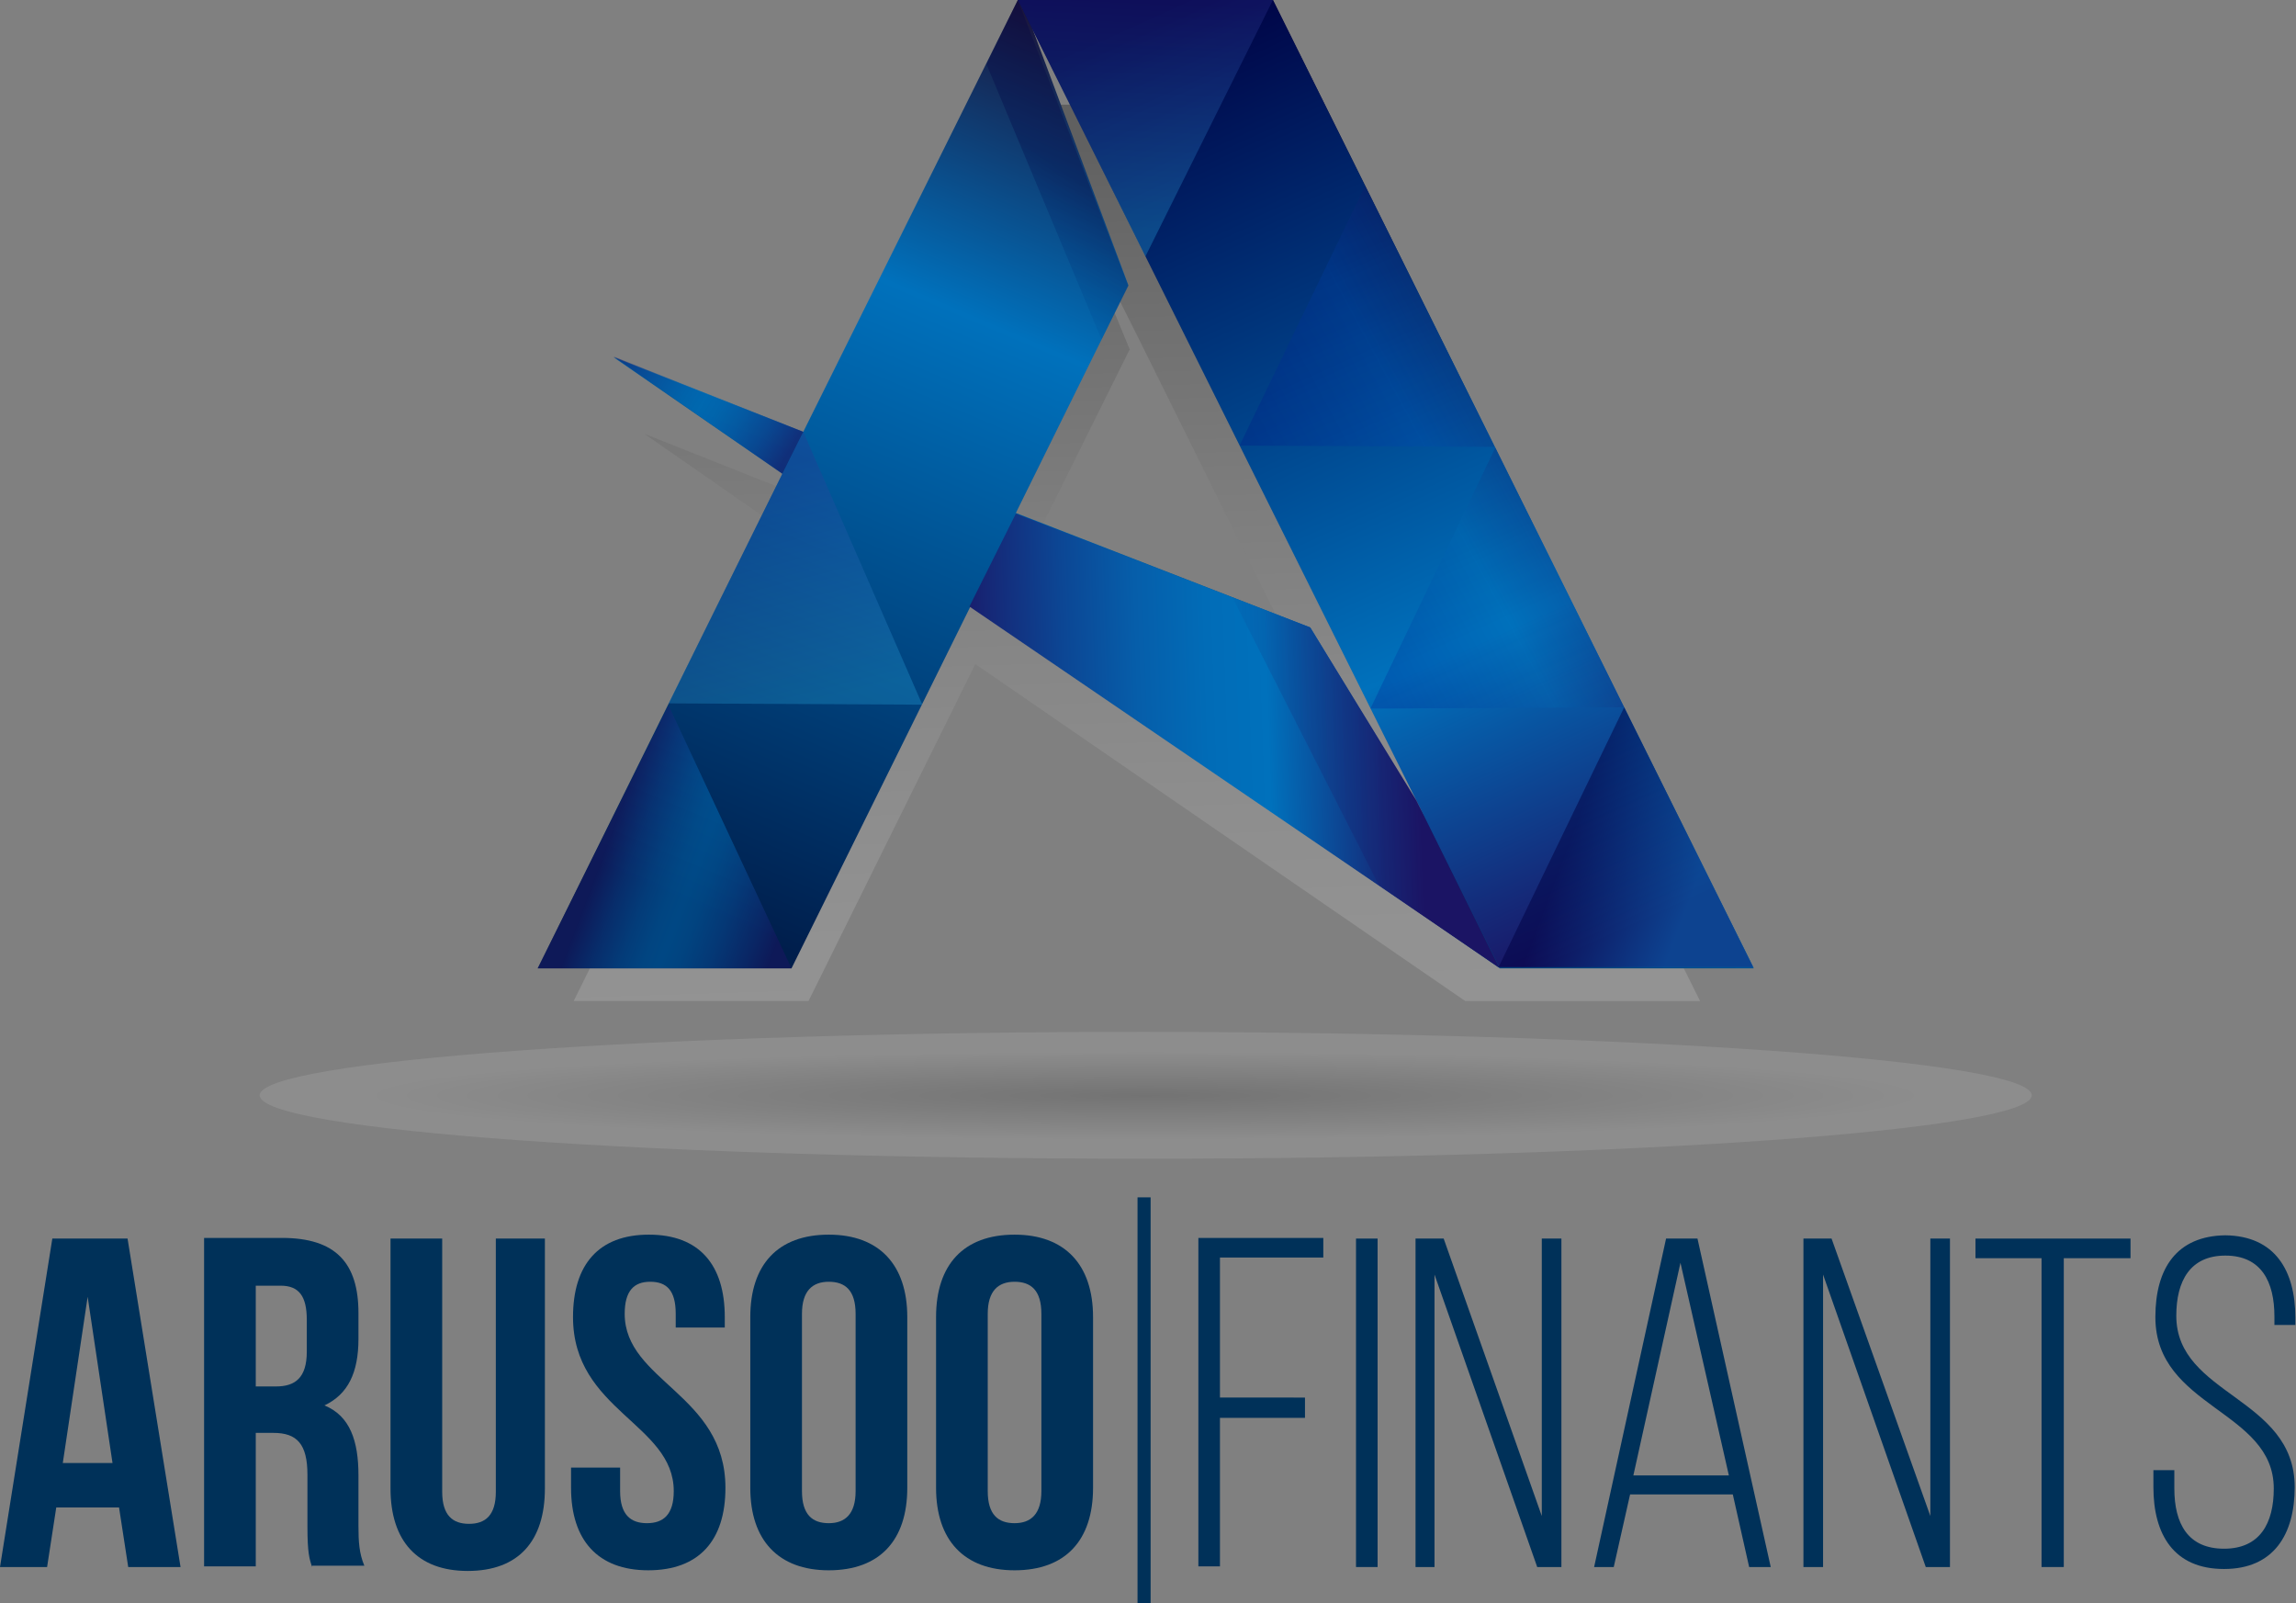 <?xml version="1.0" encoding="utf-8"?>
<!-- Generator: Adobe Illustrator 26.3.1, SVG Export Plug-In . SVG Version: 6.00 Build 0)  -->
<svg version="1.1" id="Layer_1" xmlns="http://www.w3.org/2000/svg" xmlns:xlink="http://www.w3.org/1999/xlink" x="0px" y="0px"
	 viewBox="0 0 351 245" style="enable-background:new 0 0 351 245;" xml:space="preserve">
<rect x="0" y="0" width="351" height="245" fill="#808080" stroke="none"/>
<style type="text/css">
	.st0{opacity:0.1;fill:url(#SVGID_1_);}
	.st1{fill:#003159;}
	.st2{opacity:0.25;}
	.st3{fill:url(#SVGID_00000036250371179941965960000001320157250398036640_);}
	.st4{fill:url(#SVGID_00000090289140804231448240000000615239794140441994_);}
	.st5{opacity:0.6;fill:url(#SVGID_00000142161838980668822650000009206523334676981951_);}
	.st6{fill:url(#SVGID_00000150074690154611414710000009163563286575873718_);}
	.st7{fill:url(#SVGID_00000067936343479001316590000006665739543698366595_);}
	.st8{opacity:0.3;fill:url(#SVGID_00000038414683638628399210000003696961580431979679_);}
	.st9{opacity:0.3;fill:url(#SVGID_00000081614475724022924100000014474761680100033210_);}
	.st10{opacity:0.5;fill:url(#SVGID_00000101797043248148139630000004552627236630062266_);}
	.st11{opacity:0.3;fill:url(#SVGID_00000102546514692737945430000009023961273528757387_);}
	.st12{opacity:0.5;fill:url(#SVGID_00000176723664746091338030000010466113323108428434_);}
	.st13{opacity:0.3;fill:url(#SVGID_00000025415296899679880560000016724197304111796885_);}
	.st14{opacity:0.2;fill:url(#SVGID_00000174601990831217705980000008816777502280116884_);}
	.st15{opacity:0.2;fill:url(#SVGID_00000087385165317510235560000016833167630827619237_);}
</style>
<g>
	
		<radialGradient id="SVGID_1_" cx="203.42" cy="2.727" r="111.061" gradientTransform="matrix(1.058 0 0 5.964400e-02 -40.124 167.287)" gradientUnits="userSpaceOnUse">
		<stop  offset="0" style="stop-color:#000000"/>
		<stop  offset="1" style="stop-color:#FFFFFF"/>
	</radialGradient>
	<path class="st0" d="M310.6,167.4c0,5.3-60.6,9.7-135.5,9.7c-74.8,0-135.4-4.3-135.4-9.7c0-5.3,60.6-9.7,135.4-9.7
		C249.9,157.8,310.6,162.1,310.6,167.4z"/>
	<g>
		<g>
			<path class="st1" d="M27.6,239.5h-8l-1.4-9.1H8.6l-1.4,9.1H0l8-50.2h11.5L27.6,239.5z M9.6,223.6h7.6l-3.8-25.4L9.6,223.6z"/>
			<path class="st1" d="M47.7,239.5c-0.4-1.3-0.7-2.1-0.7-6.2v-7.9c0-4.7-1.6-6.4-5.2-6.4h-2.7v20.4h-7.9v-50.2h11.9
				c8.2,0,11.7,3.8,11.7,11.5v3.9c0,5.2-1.6,8.5-5.2,10.2c3.9,1.6,5.2,5.4,5.2,10.7v7.7c0,2.4,0.1,4.2,0.9,6.1H47.7z M39.1,196.5
				v15.4h3.1c2.9,0,4.7-1.3,4.7-5.3v-4.9c0-3.6-1.2-5.2-4-5.2H39.1z"/>
			<path class="st1" d="M67.6,189.3V228c0,3.6,1.6,4.9,4.1,4.9c2.5,0,4.1-1.3,4.1-4.9v-38.7h7.5v38.2c0,8-4,12.6-11.8,12.6
				c-7.7,0-11.8-4.6-11.8-12.6v-38.2H67.6z"/>
			<path class="st1" d="M99.2,188.7c7.7,0,11.6,4.6,11.6,12.6v1.6h-7.5v-2.1c0-3.6-1.4-4.9-3.9-4.9c-2.5,0-3.9,1.4-3.9,4.9
				c0,10.3,15.4,12.3,15.4,26.6c0,8-4,12.6-11.8,12.6c-7.7,0-11.8-4.6-11.8-12.6v-3.1h7.5v3.6c0,3.6,1.6,4.9,4.1,4.9
				c2.5,0,4.1-1.3,4.1-4.9c0-10.3-15.4-12.3-15.4-26.6C87.6,193.3,91.5,188.7,99.2,188.7z"/>
			<path class="st1" d="M114.7,201.3c0-8,4.2-12.6,12-12.6c7.7,0,12,4.6,12,12.6v26.1c0,8-4.2,12.6-12,12.6c-7.7,0-12-4.6-12-12.6
				V201.3z M122.6,227.9c0,3.6,1.6,4.9,4.1,4.9c2.5,0,4.1-1.4,4.1-4.9v-27.1c0-3.6-1.6-4.9-4.1-4.9c-2.5,0-4.1,1.4-4.1,4.9V227.9z"
				/>
			<path class="st1" d="M143.1,201.3c0-8,4.2-12.6,12-12.6c7.7,0,12,4.6,12,12.6v26.1c0,8-4.2,12.6-12,12.6c-7.7,0-12-4.6-12-12.6
				V201.3z M151,227.9c0,3.6,1.6,4.9,4.1,4.9c2.5,0,4.1-1.4,4.1-4.9v-27.1c0-3.6-1.6-4.9-4.1-4.9c-2.5,0-4.1,1.4-4.1,4.9V227.9z"/>
			<path class="st1" d="M199.5,213.7v3h-13v22.7h-3.3v-50.2h19.1v3h-15.8v21.4H199.5z"/>
			<path class="st1" d="M210.6,189.3v50.2h-3.3v-50.2H210.6z"/>
			<path class="st1" d="M219.4,239.5h-3v-50.2h4.3l15,42.4v-42.4h3v50.2h-3.7l-15.7-44.7V239.5z"/>
			<path class="st1" d="M249.2,228.4l-2.5,11.1h-3l11-50.2h4.8l11.2,50.2h-3.3l-2.5-11.1H249.2z M249.7,225.5h14.6l-7.4-32.5
				L249.7,225.5z"/>
			<path class="st1" d="M278.7,239.5h-3v-50.2h4.3l15.1,42.4v-42.4h3v50.2h-3.7l-15.7-44.7V239.5z"/>
			<path class="st1" d="M312.1,239.5v-47.2H302v-3h23.7v3h-10.2v47.2H312.1z"/>
			<path class="st1" d="M350.9,201.4v1.1h-3.2v-1.3c0-5.3-2-9.3-7.5-9.3c-5.4,0-7.5,3.9-7.5,9.2c0,12.2,18.1,12.4,18.1,26.2
				c0,7.2-3.2,12.5-10.8,12.5c-7.7,0-10.8-5.3-10.8-12.5v-2.6h3.2v2.8c0,5.4,2.1,9.2,7.6,9.2c5.5,0,7.6-3.9,7.6-9.2
				c0-12-18.1-12.3-18.1-26.2c0-7.5,3.3-12.4,10.7-12.5C347.8,188.9,350.9,194.2,350.9,201.4z"/>
		</g>
		<rect x="173.9" y="183" class="st1" width="2" height="62"/>
	</g>
	<g>
		<g>
			<g class="st2">
				
					<linearGradient id="SVGID_00000103240995476813199690000005978630744283014797_" gradientUnits="userSpaceOnUse" x1="169.631" y1="19.838" x2="173.878" y2="155.744">
					<stop  offset="5.376340e-03" style="stop-color:#000000"/>
					<stop  offset="0.202" style="stop-color:#3B3B3B"/>
					<stop  offset="0.399" style="stop-color:#6E6E6E"/>
					<stop  offset="0.583" style="stop-color:#979797"/>
					<stop  offset="0.75" style="stop-color:#B4B4B4"/>
					<stop  offset="0.895" style="stop-color:#C6C6C6"/>
					<stop  offset="1" style="stop-color:#CCCCCC"/>
				</linearGradient>
				<path style="fill:url(#SVGID_00000103240995476813199690000005978630744283014797_);" d="M191.8,16h-0.2h-35.8h-0.2l-30.4,60.9
					L98.5,66.3l23.9,16.6L87.7,153h35.9l25.5-51.5L224,153h35.9L191.8,16z M198.3,104.9l-42.9-16.7l17.3-34.8l-10.2-24.7L173.7,51
					l0,0l35.6,71.7L198.3,104.9z"/>
			</g>
			<g>
				<g>
					
						<linearGradient id="SVGID_00000121252113674396054650000012323399810789723809_" gradientUnits="userSpaceOnUse" x1="155.52" y1="161.201" x2="213.362" y2="25.003">
						<stop  offset="5.376340e-03" style="stop-color:#001E4C"/>
						<stop  offset="0.683" style="stop-color:#0071BC"/>
						<stop  offset="1" style="stop-color:#1B143A"/>
					</linearGradient>
					<path style="fill:url(#SVGID_00000121252113674396054650000012323399810789723809_);" d="M194.6,0h-0.2h-38.6h-0.2l-32.8,66
						l-29-11.4l25.8,17.8L82.2,148H121l27.5-55.6l80.8,55.6h38.8L194.6,0z M200.3,95.9l-45-17.5l17.2-34.8L157.8,4.3l17.2,34l0,0
						l42.9,86.6L200.3,95.9z"/>
					
						<linearGradient id="SVGID_00000115484109514807691370000016682122785634920630_" gradientUnits="userSpaceOnUse" x1="120.821" y1="68.963" x2="92.978" y2="52.44">
						<stop  offset="5.376340e-03" style="stop-color:#1B1464"/>
						<stop  offset="0.148" style="stop-color:#0F3C8A"/>
						<stop  offset="0.279" style="stop-color:#0759A5"/>
						<stop  offset="0.392" style="stop-color:#026BB6"/>
						<stop  offset="0.474" style="stop-color:#0071BC"/>
						<stop  offset="0.566" style="stop-color:#0269B4"/>
						<stop  offset="0.711" style="stop-color:#09529F"/>
						<stop  offset="0.89" style="stop-color:#132E7D"/>
						<stop  offset="1" style="stop-color:#1B1464"/>
					</linearGradient>
					<polygon style="opacity:0.6;fill:url(#SVGID_00000115484109514807691370000016682122785634920630_);" points="93.8,54.5 
						119.6,72.4 122.8,66 					"/>
				</g>
				
					<linearGradient id="SVGID_00000021820155920707736910000011385671455062404487_" gradientUnits="userSpaceOnUse" x1="178.413" y1="0.327" x2="243.934" y2="144.67">
					<stop  offset="5.376340e-03" style="stop-color:#000042"/>
					<stop  offset="0.683" style="stop-color:#0071BC"/>
					<stop  offset="1" style="stop-color:#1B1464"/>
				</linearGradient>
				<polygon style="fill:url(#SVGID_00000021820155920707736910000011385671455062404487_);" points="194.6,0 155.6,0 229.2,147.8 
					268,147.8 				"/>
			</g>
			
				<linearGradient id="SVGID_00000147906613685471784000000003996881756360843169_" gradientUnits="userSpaceOnUse" x1="145.324" y1="114.788" x2="216.505" y2="112.355">
				<stop  offset="5.376340e-03" style="stop-color:#1B1464"/>
				<stop  offset="8.271912e-02" style="stop-color:#162675"/>
				<stop  offset="0.248" style="stop-color:#0C4694"/>
				<stop  offset="0.407" style="stop-color:#065EAA"/>
				<stop  offset="0.556" style="stop-color:#016CB7"/>
				<stop  offset="0.683" style="stop-color:#0071BC"/>
				<stop  offset="1" style="stop-color:#1B1464"/>
			</linearGradient>
			<polygon style="fill:url(#SVGID_00000147906613685471784000000003996881756360843169_);" points="200.3,95.9 155.3,78.5 
				148.2,92.7 229.2,147.9 216.5,122.3 			"/>
			
				<linearGradient id="SVGID_00000147182720996710824790000009690394817475109311_" gradientUnits="userSpaceOnUse" x1="162.245" y1="25.622" x2="143.538" y2="52.617">
				<stop  offset="5.376340e-03" style="stop-color:#000042"/>
				<stop  offset="0.694" style="stop-color:#0071BC"/>
			</linearGradient>
			<polyline style="opacity:0.3;fill:url(#SVGID_00000147182720996710824790000009690394817475109311_);" points="155.6,0 
				150.8,9.8 168.4,51.9 172.5,43.7 			"/>
			
				<linearGradient id="SVGID_00000025439912220631554960000006445916399010235068_" gradientUnits="userSpaceOnUse" x1="187.617" y1="120.328" x2="222.584" y2="119.132">
				<stop  offset="5.376340e-03" style="stop-color:#0071BC"/>
				<stop  offset="7.902011e-02" style="stop-color:#055EAA"/>
				<stop  offset="0.212" style="stop-color:#0D4391"/>
				<stop  offset="0.357" style="stop-color:#132E7D"/>
				<stop  offset="0.519" style="stop-color:#181F6F"/>
				<stop  offset="0.709" style="stop-color:#1A1767"/>
				<stop  offset="1" style="stop-color:#1B1464"/>
			</linearGradient>
			<polygon style="opacity:0.3;fill:url(#SVGID_00000025439912220631554960000006445916399010235068_);" points="216.6,122.5 
				200.3,95.9 188.4,91.3 210.8,135.3 229.2,147.9 			"/>
			
				<linearGradient id="SVGID_00000044891996880470870520000010022332483832849335_" gradientUnits="userSpaceOnUse" x1="92.998" y1="128.2" x2="120.83" y2="138.694">
				<stop  offset="5.376340e-03" style="stop-color:#1B1464"/>
				<stop  offset="0.148" style="stop-color:#0F3C8A"/>
				<stop  offset="0.279" style="stop-color:#0759A5"/>
				<stop  offset="0.392" style="stop-color:#026BB6"/>
				<stop  offset="0.474" style="stop-color:#0071BC"/>
				<stop  offset="0.566" style="stop-color:#0269B4"/>
				<stop  offset="0.711" style="stop-color:#09529F"/>
				<stop  offset="0.89" style="stop-color:#132E7D"/>
				<stop  offset="1" style="stop-color:#1B1464"/>
			</linearGradient>
			<polygon style="opacity:0.5;fill:url(#SVGID_00000044891996880470870520000010022332483832849335_);" points="121,148 
				102.2,107.8 82.2,148 			"/>
			
				<linearGradient id="SVGID_00000039841290235123040870000007652136640190754707_" gradientUnits="userSpaceOnUse" x1="112.597" y1="72.271" x2="121.756" y2="108.234">
				<stop  offset="5.376340e-03" style="stop-color:#2E3192"/>
				<stop  offset="1" style="stop-color:#29ABE2"/>
			</linearGradient>
			<polygon style="opacity:0.3;fill:url(#SVGID_00000039841290235123040870000007652136640190754707_);" points="141,107.7 
				122.8,66 102.2,107.5 			"/>
			
				<linearGradient id="SVGID_00000155127031715096759890000015835143957797394350_" gradientUnits="userSpaceOnUse" x1="239.798" y1="128.401" x2="267.776" y2="138.951">
				<stop  offset="5.376340e-03" style="stop-color:#000042"/>
				<stop  offset="0.683" style="stop-color:#0071BC"/>
			</linearGradient>
			<polygon style="opacity:0.5;fill:url(#SVGID_00000155127031715096759890000015835143957797394350_);" points="268.1,147.9 
				248.3,108.1 229.1,147.8 			"/>
			
				<linearGradient id="SVGID_00000095333184893144111510000016047544254454424740_" gradientUnits="userSpaceOnUse" x1="175.135" y1="-0.371" x2="173.478" y2="35.446">
				<stop  offset="5.376340e-03" style="stop-color:#2E3192"/>
				<stop  offset="1" style="stop-color:#29ABE2"/>
			</linearGradient>
			<polygon style="opacity:0.3;fill:url(#SVGID_00000095333184893144111510000016047544254454424740_);" points="155.6,0 
				175.1,39.2 194.6,0 			"/>
		</g>
		
			<linearGradient id="SVGID_00000021809005089820485940000016044095956524645798_" gradientUnits="userSpaceOnUse" x1="209.532" y1="103.982" x2="238.898" y2="88.024">
			<stop  offset="5.376340e-03" style="stop-color:#000083"/>
			<stop  offset="0.683" style="stop-color:#0071BC"/>
			<stop  offset="1" style="stop-color:#1B1464"/>
		</linearGradient>
		<polygon style="opacity:0.2;fill:url(#SVGID_00000021809005089820485940000016044095956524645798_);" points="248.3,108.1 
			228.6,68.4 209.5,108.3 		"/>
		
			<linearGradient id="SVGID_00000021101432133873696000000005169010246184039342_" gradientUnits="userSpaceOnUse" x1="189.626" y1="64.109" x2="219.045" y2="48.122">
			<stop  offset="5.376340e-03" style="stop-color:#000083"/>
			<stop  offset="0.683" style="stop-color:#0044BC"/>
			<stop  offset="1" style="stop-color:#1B1464"/>
		</linearGradient>
		<polygon style="opacity:0.2;fill:url(#SVGID_00000021101432133873696000000005169010246184039342_);" points="228.5,68.3 
			208.7,28.4 189.5,68.1 		"/>
	</g>
</g>
</svg>
